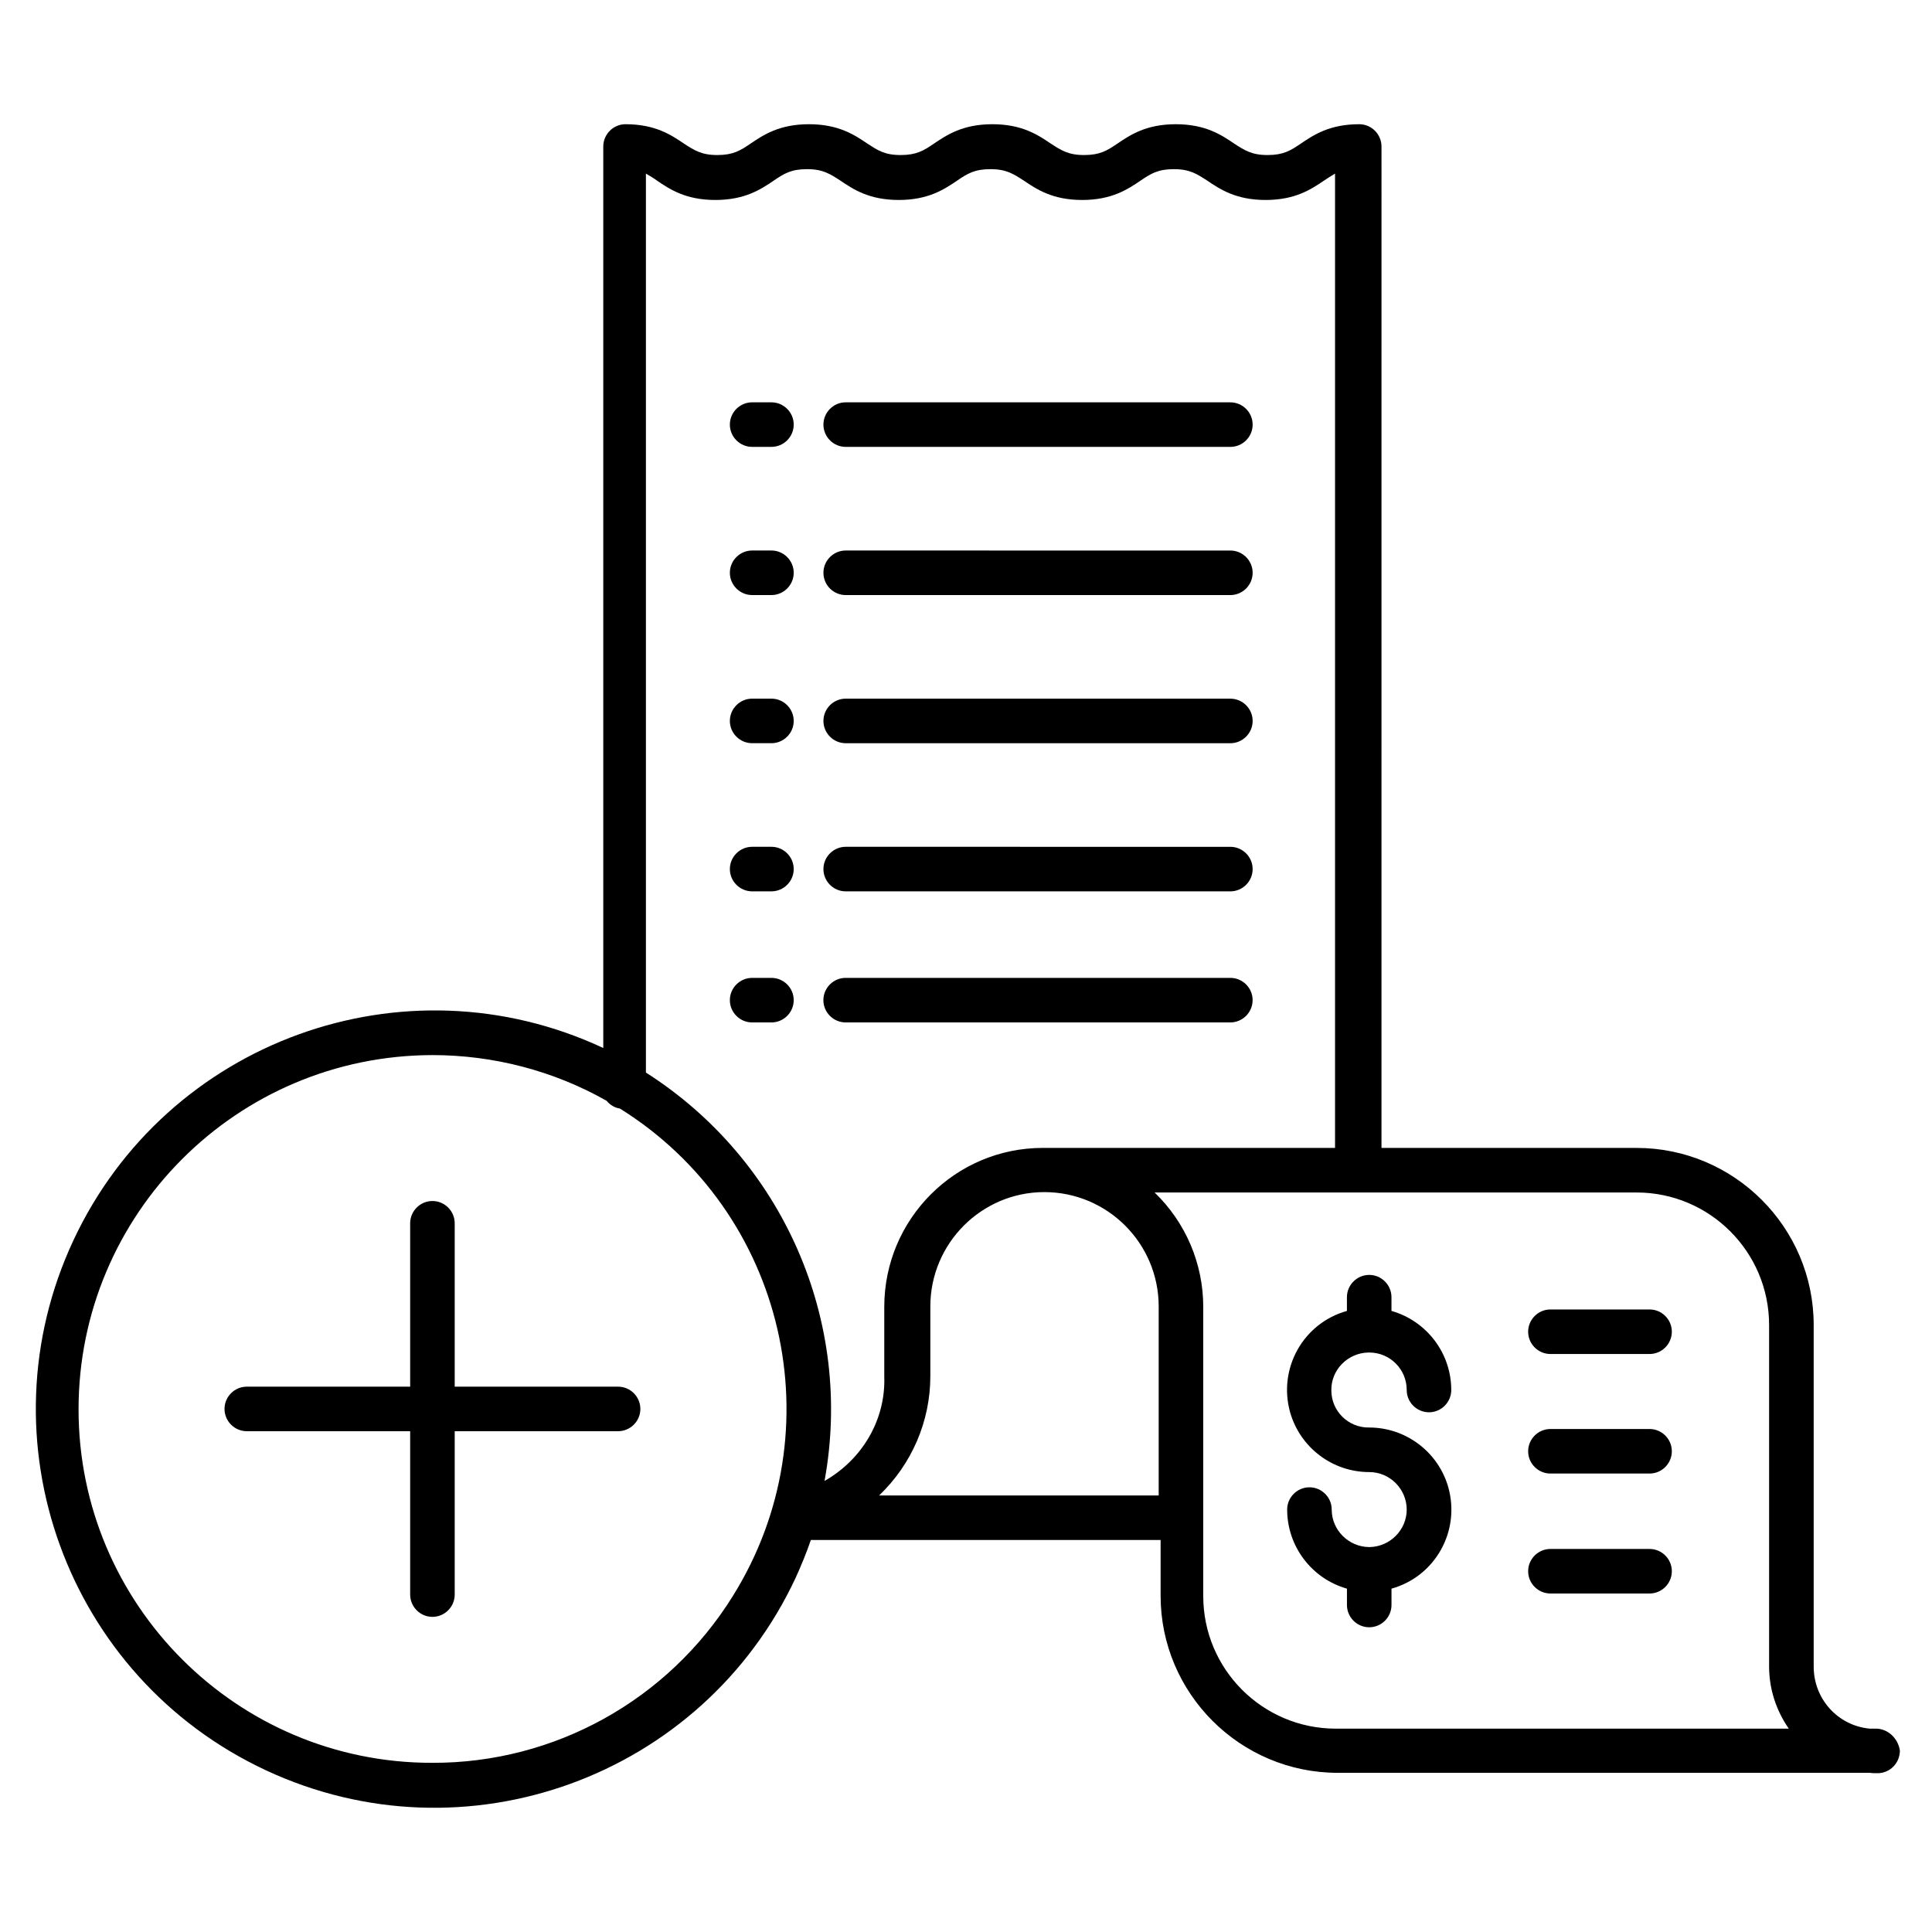 <?xml version="1.0" encoding="UTF-8"?>
<!-- Uploaded to: ICON Repo, www.svgrepo.com, Generator: ICON Repo Mixer Tools -->
<svg fill="#000000" width="800px" height="800px" version="1.1" viewBox="144 144 512 512" xmlns="http://www.w3.org/2000/svg">
 <g>
  <path d="m641.08 602.11h-1.574c-8.461-0.789-14.859-7.871-14.859-16.434v-90.527c0-25.879-21.059-46.938-46.938-46.938h-67.602l0.004-265.39c0-3.246-2.656-5.902-5.902-5.902-7.871 0-12.102 2.856-15.449 5.117-2.754 1.871-4.625 3.051-8.855 3.051-4.231 0-6.102-1.277-8.855-3.051-3.344-2.262-7.578-5.117-15.449-5.117s-12.102 2.856-15.449 5.117c-2.754 1.871-4.625 3.051-8.855 3.051s-6.102-1.277-8.855-3.051c-3.344-2.262-7.578-5.117-15.449-5.117-7.871 0-12.102 2.856-15.449 5.117-2.754 1.871-4.625 3.051-8.855 3.051-4.328 0-6.102-1.277-8.855-3.051-3.344-2.262-7.578-5.117-15.449-5.117s-12.102 2.856-15.449 5.117c-2.754 1.871-4.625 3.051-8.855 3.051s-6.102-1.277-8.855-3.051c-3.344-2.262-7.578-5.117-15.449-5.117-3.246 0-5.902 2.656-5.902 5.902v238.91c-52.84-24.699-115.72-1.871-140.42 50.973-24.699 52.84-1.871 115.72 50.973 140.42 52.84 24.699 115.72 1.871 140.42-50.973 1.477-3.246 2.856-6.594 4.035-10.035h92.691v14.762c0 25.879 21.059 46.938 46.938 46.938h141.01c0.688 0.098 1.379 0.098 2.066 0.098 3.246 0 5.902-2.656 5.902-6.004-0.496-3.246-3.152-5.805-6.402-5.805zm-302.88-35.129c-17.121 27.551-47.23 44.281-79.605 44.184-51.758 0.098-93.777-41.922-93.777-93.68 0-51.758 41.918-93.777 93.777-93.875 16.137 0 32.078 4.133 46.148 12.102 0.887 1.082 2.164 1.871 3.543 2.066 43.887 27.359 57.367 85.219 29.914 129.2zm24.305-30.504c7.773-42.312-11.02-85.117-47.332-108.24v-238.23c0.984 0.59 2.066 1.18 2.953 1.871 3.344 2.262 7.578 5.117 15.449 5.117s12.102-2.856 15.449-5.117c2.754-1.871 4.625-3.051 8.855-3.051 4.231 0 6.102 1.277 8.855 3.051 3.344 2.262 7.578 5.117 15.449 5.117s12.102-2.856 15.449-5.117c2.754-1.871 4.625-3.051 8.855-3.051 4.231 0 6.102 1.277 8.855 3.051 3.344 2.262 7.578 5.117 15.449 5.117s12.102-2.856 15.449-5.117c2.754-1.871 4.625-3.051 8.855-3.051 4.231 0 6.102 1.277 8.855 3.051 3.344 2.262 7.578 5.117 15.449 5.117s12.102-2.856 15.449-5.117c0.984-0.688 1.969-1.277 2.953-1.871v258.2h-76.16-0.395-0.887c-23.223 0-42.016 18.895-42.016 42.117v18.5c0.391 11.41-5.809 21.941-15.844 27.648zm88.559 3.836h-74.094c8.66-8.266 13.578-19.68 13.578-31.586v-18.5c0-16.727 13.578-30.309 30.207-30.309 16.727 0 30.309 13.578 30.309 30.309zm46.938 61.797c-19.387 0-35.129-15.742-35.129-35.129v-76.652c0-11.414-4.625-22.336-12.891-30.309h127.72c19.387 0 35.129 15.742 35.129 35.129v90.527c0 5.902 1.871 11.609 5.215 16.434z"/>
  <path d="m368.12 262.43h101.94c3.246 0 5.902-2.656 5.902-5.902s-2.656-5.902-5.902-5.902l-101.94-0.004c-3.246 0-5.902 2.656-5.902 5.902-0.004 3.25 2.656 5.906 5.902 5.906z"/>
  <path d="m348.44 250.62h-5.117c-3.246 0-5.902 2.656-5.902 5.902s2.656 5.902 5.902 5.902h5.117c3.246 0 5.902-2.656 5.902-5.902 0-3.242-2.656-5.902-5.902-5.902z"/>
  <path d="m368.12 301.7h101.94c3.246 0 5.902-2.656 5.902-5.902 0-3.246-2.656-5.902-5.902-5.902l-101.94-0.004c-3.246 0-5.902 2.656-5.902 5.902-0.004 3.25 2.656 5.906 5.902 5.906z"/>
  <path d="m348.44 289.89h-5.117c-3.246 0-5.902 2.656-5.902 5.902 0 3.246 2.656 5.902 5.902 5.902h5.117c3.246 0 5.902-2.656 5.902-5.902 0-3.242-2.656-5.902-5.902-5.902z"/>
  <path d="m368.12 340.96h101.94c3.246 0 5.902-2.656 5.902-5.902 0-3.246-2.656-5.902-5.902-5.902l-101.94-0.004c-3.246 0-5.902 2.656-5.902 5.902-0.004 3.25 2.656 5.906 5.902 5.906z"/>
  <path d="m348.44 329.15h-5.117c-3.246 0-5.902 2.656-5.902 5.902 0 3.246 2.656 5.902 5.902 5.902h5.117c3.246 0 5.902-2.656 5.902-5.902 0-3.242-2.656-5.902-5.902-5.902z"/>
  <path d="m368.12 380.22h101.94c3.246 0 5.902-2.656 5.902-5.902s-2.656-5.902-5.902-5.902l-101.94-0.004c-3.246 0-5.902 2.656-5.902 5.902-0.004 3.25 2.656 5.906 5.902 5.906z"/>
  <path d="m348.44 368.41h-5.117c-3.246 0-5.902 2.656-5.902 5.902s2.656 5.902 5.902 5.902h5.117c3.246 0 5.902-2.656 5.902-5.902 0-3.242-2.656-5.902-5.902-5.902z"/>
  <path d="m475.96 409.05c0-3.246-2.656-5.902-5.902-5.902h-101.95c-3.246 0-5.902 2.656-5.902 5.902 0 3.246 2.656 5.902 5.902 5.902h101.94c3.25 0.004 5.906-2.656 5.906-5.902z"/>
  <path d="m348.44 403.15h-5.117c-3.246 0-5.902 2.656-5.902 5.902 0 3.246 2.656 5.902 5.902 5.902h5.117c3.246 0 5.902-2.656 5.902-5.902 0-3.246-2.656-5.902-5.902-5.902z"/>
  <path d="m506.66 502.43h0.195c5.512 0 9.938 4.43 9.938 9.938 0 3.246 2.656 5.902 5.902 5.902 3.246 0 5.902-2.656 5.902-5.902 0-9.742-6.496-18.301-15.844-20.961v-3.641c0-3.246-2.656-5.902-5.902-5.902-3.246 0-5.902 2.656-5.902 5.902v3.641c-11.609 3.246-18.301 15.254-15.055 26.863 2.656 9.348 11.219 15.844 20.961 15.844 5.512 0 9.938 4.527 9.938 9.938 0 5.41-4.43 9.84-9.84 9.938h-0.098-0.098c-5.41-0.098-9.84-4.527-9.84-9.938 0-3.246-2.656-5.902-5.902-5.902-3.246 0-5.902 2.656-5.902 5.902 0 9.742 6.496 18.301 15.844 20.961v4.328c0 3.246 2.656 5.902 5.902 5.902 3.246 0 5.902-2.656 5.902-5.902v-4.328c11.609-3.246 18.301-15.254 15.055-26.863-2.656-9.348-11.219-15.844-20.961-15.844-5.512 0.098-10.035-4.328-10.035-9.84-0.098-5.41 4.328-9.938 9.84-10.035z"/>
  <path d="m581.15 554.49h-26.273c-3.246 0-5.902 2.656-5.902 5.902s2.656 5.902 5.902 5.902h26.273c3.246 0 5.902-2.656 5.902-5.902 0.004-3.246-2.652-5.902-5.902-5.902z"/>
  <path d="m581.15 522.7h-26.273c-3.246 0-5.902 2.656-5.902 5.902 0 3.246 2.656 5.902 5.902 5.902h26.273c3.246 0 5.902-2.656 5.902-5.902 0.004-3.246-2.652-5.902-5.902-5.902z"/>
  <path d="m581.15 491.02h-26.273c-3.246 0-5.902 2.656-5.902 5.902s2.656 5.902 5.902 5.902h26.273c3.246 0 5.902-2.656 5.902-5.902 0.004-3.246-2.652-5.902-5.902-5.902z"/>
  <path d="m307.8 511.48h-43.297v-43.297c0-3.246-2.656-5.902-5.902-5.902s-5.902 2.656-5.902 5.902v43.297h-43.297c-3.246 0-5.902 2.656-5.902 5.902 0 3.246 2.656 5.902 5.902 5.902h43.297v43.297c0 3.246 2.656 5.902 5.902 5.902s5.902-2.656 5.902-5.902v-43.297h43.297c3.246 0 5.902-2.656 5.902-5.902 0.004-3.242-2.656-5.902-5.902-5.902z"/>
 </g>
</svg>